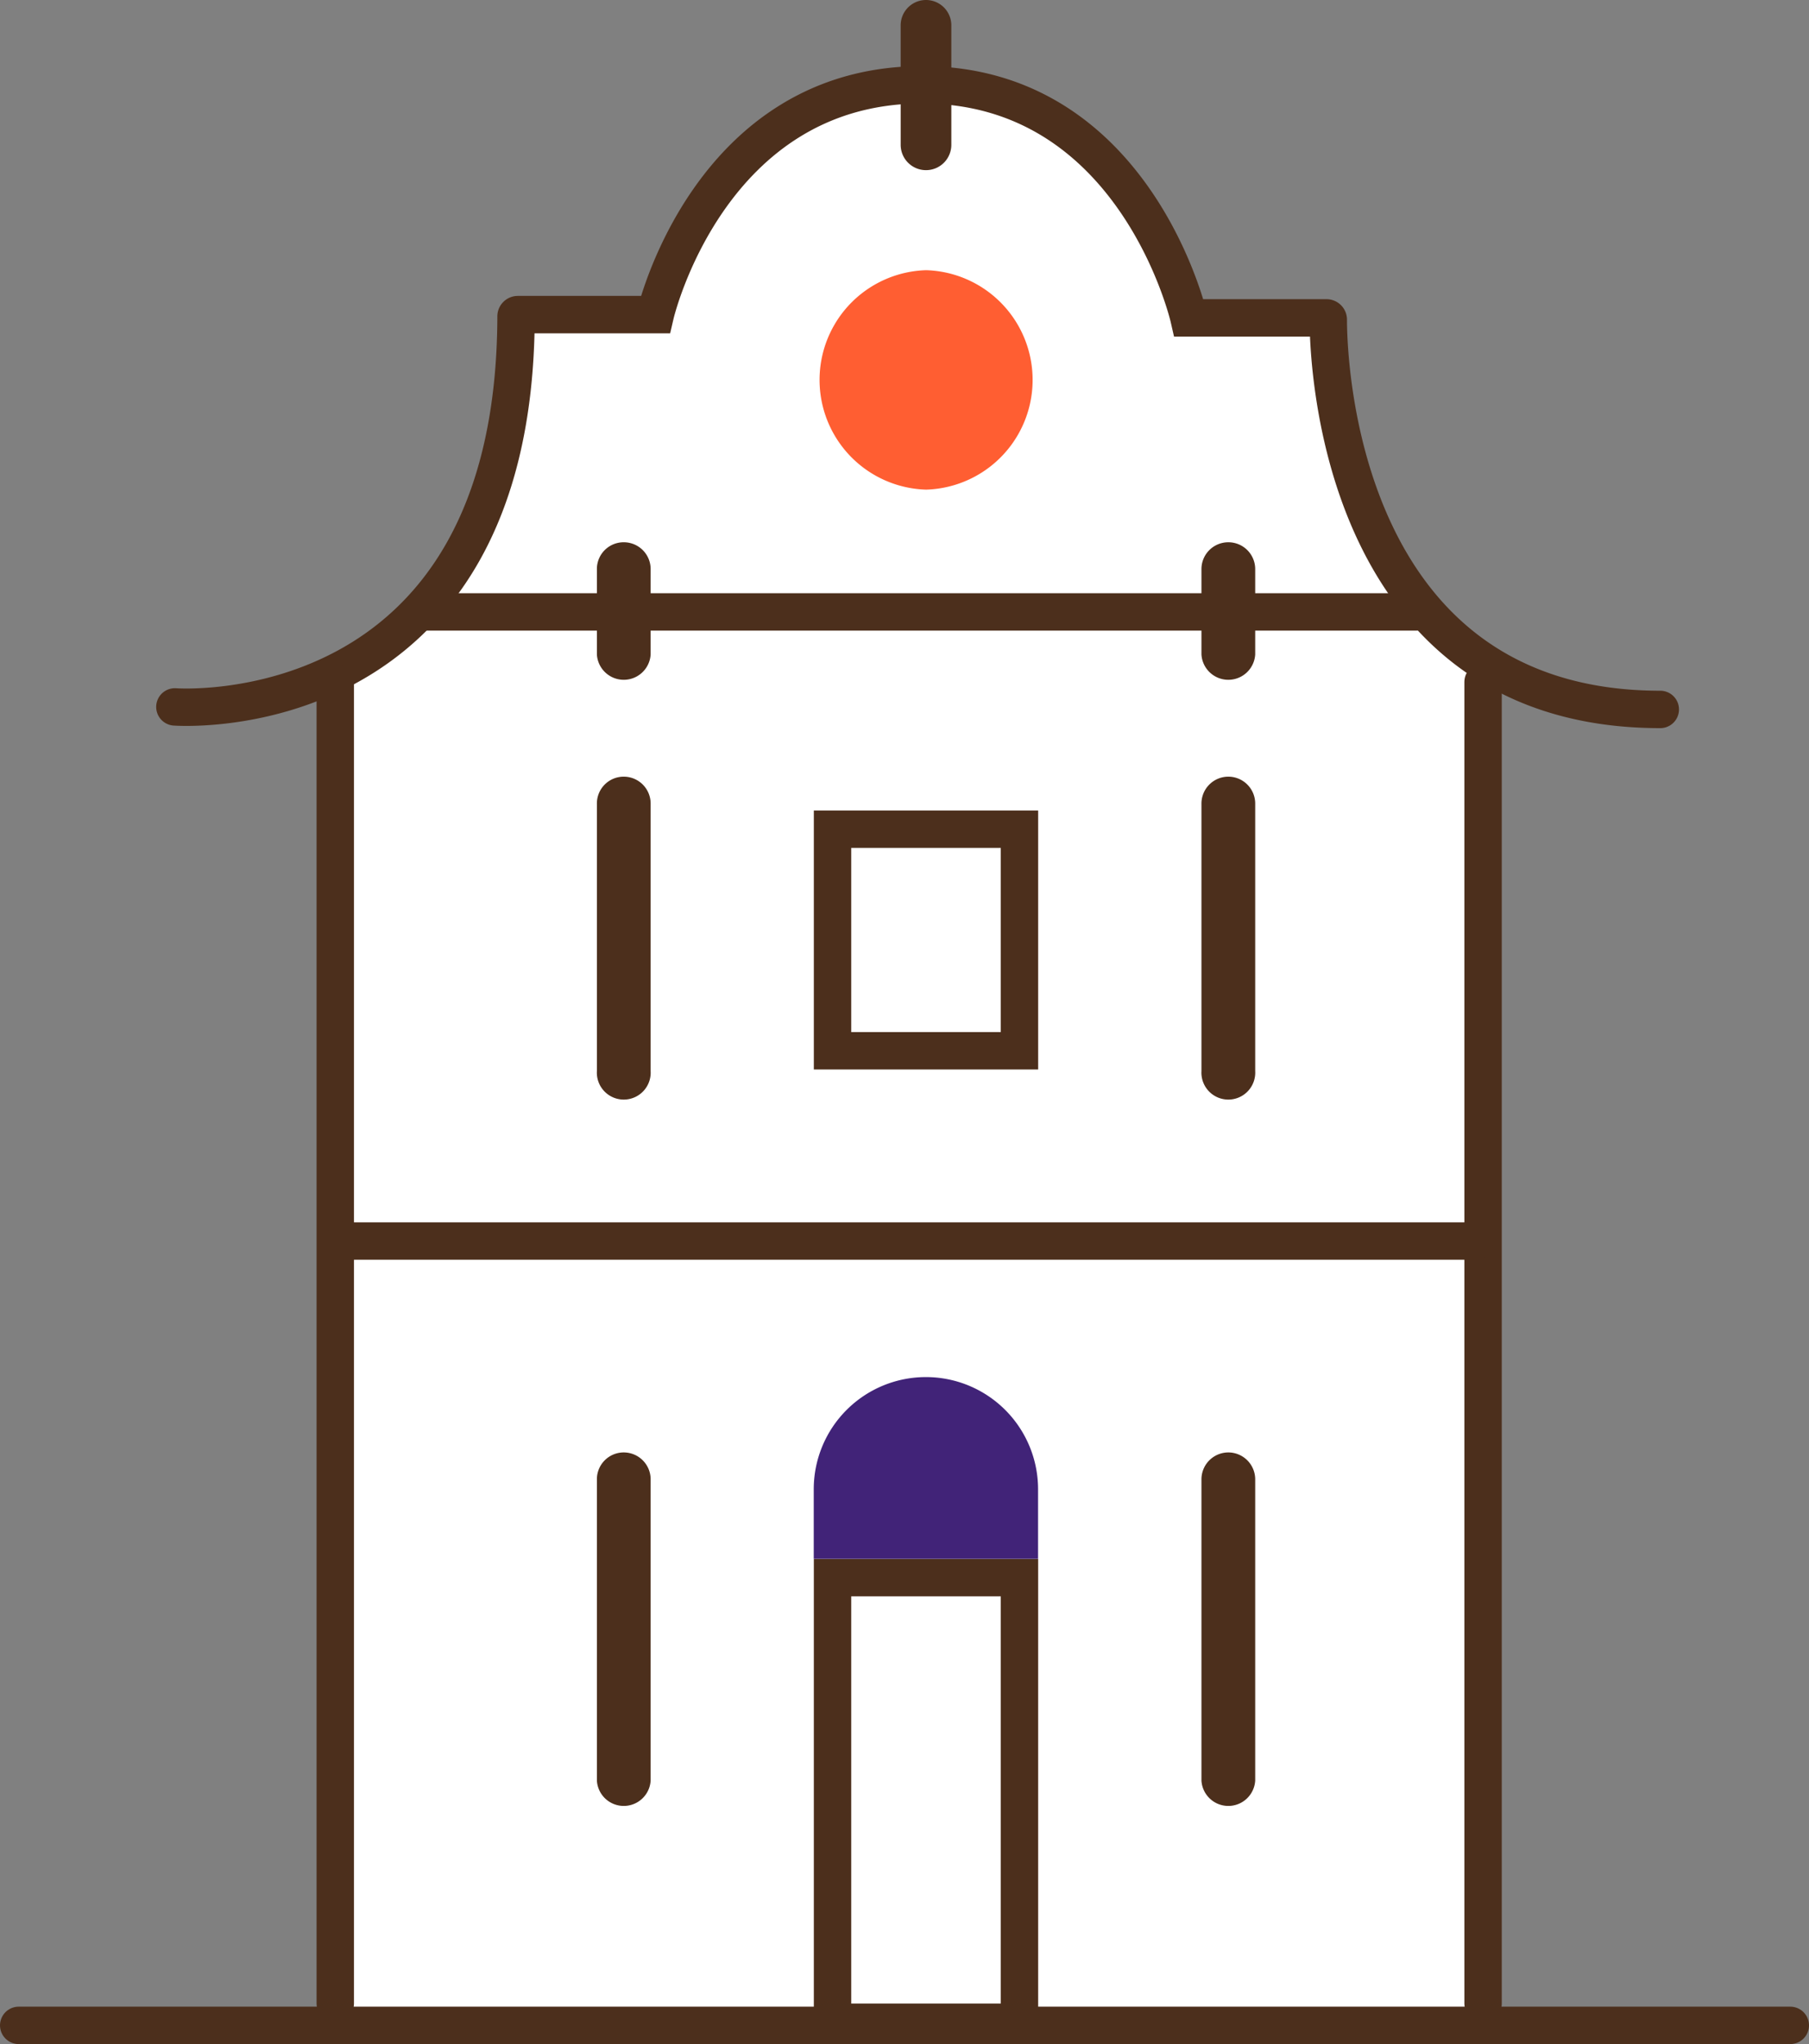 <svg xmlns="http://www.w3.org/2000/svg" viewBox="0 0 193.54 218.63"><rect x="0" y="0" width="193.54" height="218.63" fill="#808080" stroke="none"/><defs><style>.cls-1{fill:#fff;}.cls-2{fill:none;stroke:#4c2f1c;stroke-linecap:round;stroke-miterlimit:10;stroke-width:4px;}.cls-3,.cls-4{fill:#4c2f1c;}.cls-4,.cls-5{fill-rule:evenodd;}.cls-5{fill:#ff5e32;}.cls-6{fill:#412378;}</style></defs><title>Monument</title><g id="Laag_2" data-name="Laag 2"><g id="Lined"><g id="Monument"><path class="cls-1" d="M126.86,34.09H141.8s2.49,30.63,17,37.14v145H35.52V71.81C57.35,60.89,55.63,34.28,55.63,34.28l14-.19s5.17-25.2,29.3-25.2C98.91,8.89,121.5,8.23,126.86,34.09Z"/><path class="cls-2" d="M18.71,75.61s36.39,2.77,36.5-41.76a.19.19,0,0,1,.19-.2H70.11S75.82,9.07,98.66,9.07,127.2,34,127.2,34h14.71a.19.19,0,0,1,.2.19c0,3,.48,41.69,35.52,41.69"/><path class="cls-3" d="M107.07,170.74V214.3h-16V170.74h16m4-4h-24V218.3h24V166.74Z"/><line class="cls-2" x1="35.87" y1="214.29" x2="35.87" y2="72.94"/><line class="cls-2" x1="158.67" y1="214.29" x2="158.67" y2="72.94"/><line class="cls-2" x1="36.77" y1="132.74" x2="157.77" y2="132.74"/><line class="cls-2" x1="45.45" y1="65.45" x2="151.52" y2="65.45"/><path class="cls-4" d="M131.41,58a2.87,2.87,0,0,1,2.88,2.87V70a2.88,2.88,0,0,1-5.75,0V60.9A2.87,2.87,0,0,1,131.41,58ZM66.73,58a2.87,2.87,0,0,1,2.88,2.87V70a2.88,2.88,0,0,1-5.75,0V60.9A2.86,2.86,0,0,1,66.73,58Z"/><path class="cls-3" d="M107.07,90.69v19.7h-16V90.69h16m4-4h-24v27.7h24V86.69Z"/><path class="cls-4" d="M131.41,83.07A2.88,2.88,0,0,1,134.29,86v28.56a2.88,2.88,0,1,1-5.75,0V86A2.88,2.88,0,0,1,131.41,83.07Zm-64.68,0A2.88,2.88,0,0,1,69.61,86v28.56a2.88,2.88,0,1,1-5.75,0V86A2.87,2.87,0,0,1,66.73,83.07Zm64.68,72.28a2.88,2.88,0,0,1,2.88,2.88v32.22a2.88,2.88,0,0,1-5.75,0V158.23A2.88,2.88,0,0,1,131.41,155.35Zm-64.68,0a2.88,2.88,0,0,1,2.88,2.88v32.22a2.88,2.88,0,0,1-5.75,0V158.23A2.87,2.87,0,0,1,66.73,155.35Z"/><path class="cls-5" d="M99.08,52.37h0a11.74,11.74,0,0,1,0-23.47h0a11.74,11.74,0,0,1,0,23.47"/><path class="cls-4" d="M99.07,0a2.71,2.71,0,0,1,2.71,2.71V15.49a2.71,2.71,0,0,1-5.42,0V2.71A2.71,2.71,0,0,1,99.07,0Z"/><line class="cls-2" x1="191.54" y1="216.63" x2="2" y2="216.63"/><path class="cls-6" d="M99.06,147.29h0a12,12,0,0,1,12,12v7.44a0,0,0,0,1,0,0h-24a0,0,0,0,1,0,0v-7.44A12,12,0,0,1,99.06,147.29Z"/></g></g></g></svg>